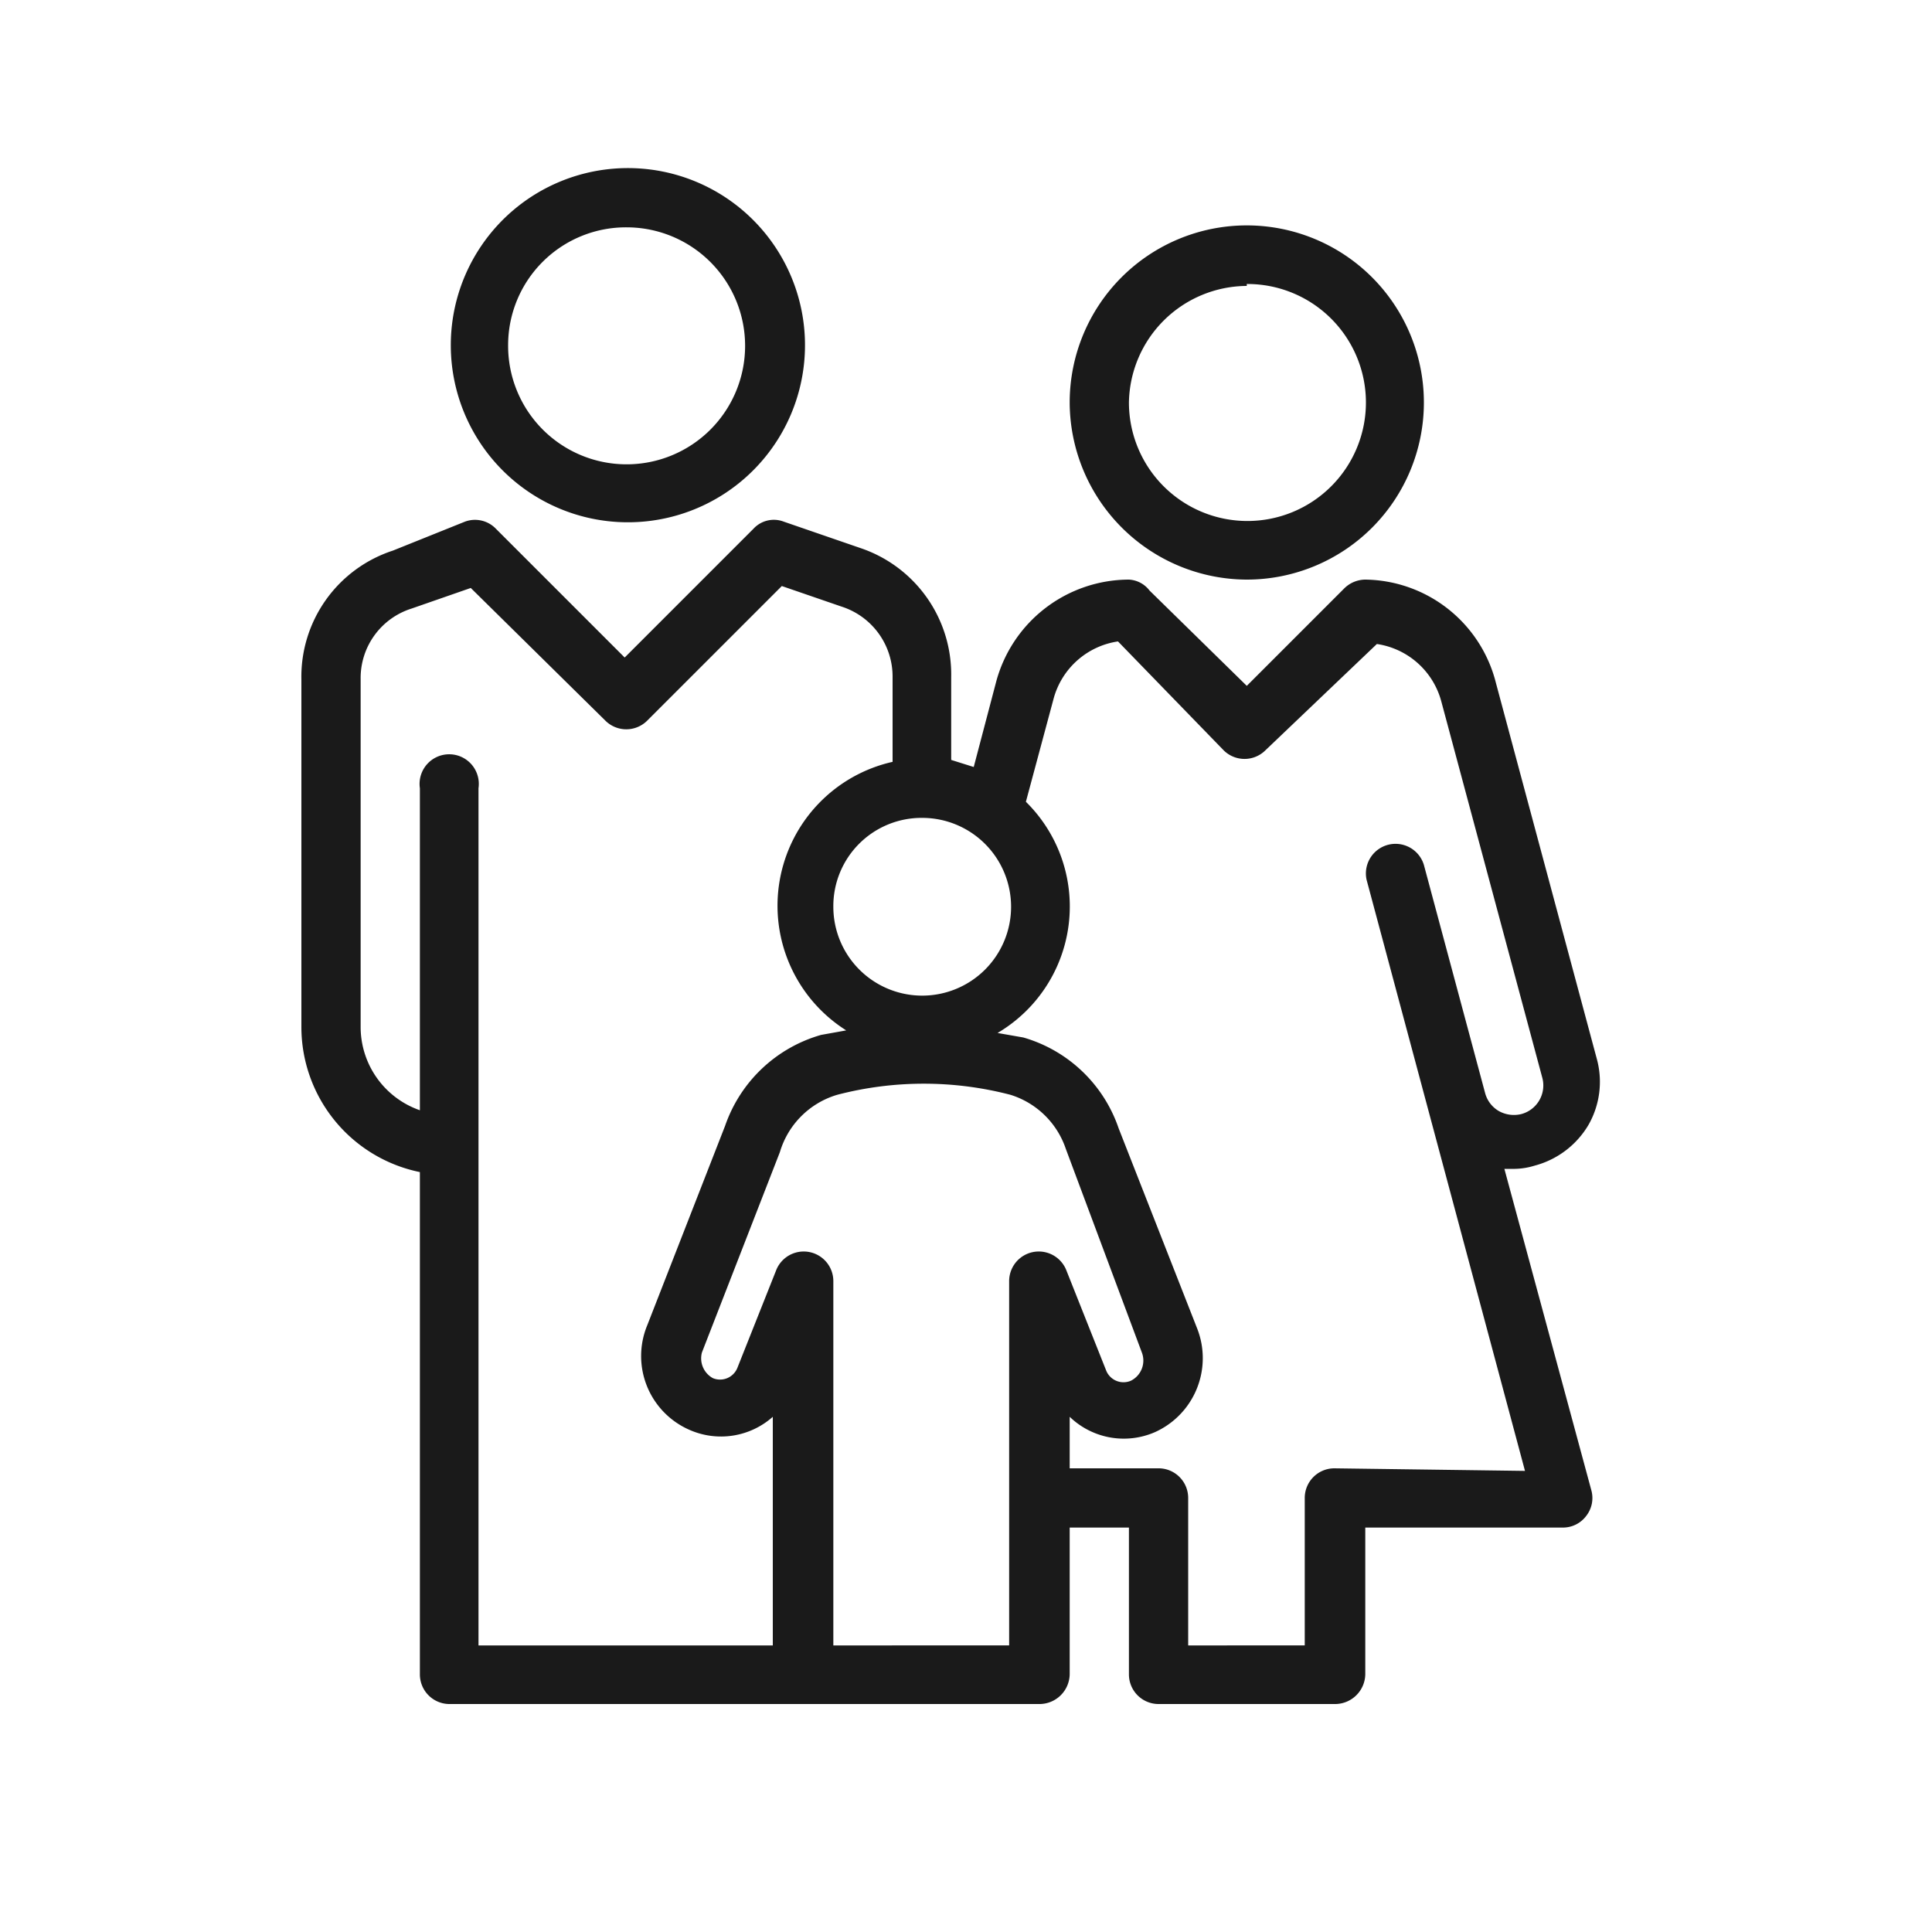 <svg id="Calque_1" data-name="Calque 1" xmlns="http://www.w3.org/2000/svg" viewBox="0 0 30 30"><defs><style>.cls-1{fill:#1a1a1a;}</style></defs><title>icone logement 30px de large</title><path class="cls-1" d="M9.73,8.11A2.75,2.75,0,1,0,7,5.36,2.75,2.75,0,0,0,9.73,8.11Zm0-4.58A1.84,1.84,0,1,1,7.89,5.36,1.83,1.83,0,0,1,9.73,3.53ZM19.36,9a2.75,2.75,0,1,0-2.75-2.75A2.76,2.76,0,0,0,19.36,9Zm0-4.59a1.84,1.84,0,1,1-1.83,1.84A1.84,1.84,0,0,1,19.36,4.44Zm4,13.74h.11a1.12,1.12,0,0,0,.36-.05,1.38,1.38,0,0,0,.84-.64,1.35,1.35,0,0,0,.13-1l-1.57-5.85A2.12,2.12,0,0,0,21.2,9a.47.47,0,0,0-.33.14l-1.51,1.51L17.85,9.17A.43.43,0,0,0,17.53,9a2.14,2.14,0,0,0-2.06,1.58l-.35,1.33-.35-.11V10.51a2.07,2.07,0,0,0-1.41-2l-1.19-.41a.43.43,0,0,0-.47.11l-2,2-2-2a.45.45,0,0,0-.48-.11L6.1,8.55a2.06,2.06,0,0,0-1.42,2v5.4a2.3,2.3,0,0,0,1.84,2.25V26a.46.46,0,0,0,.45.46h9.18a.47.47,0,0,0,.46-.46V23.72h.92V26a.46.46,0,0,0,.46.46h2.75A.47.47,0,0,0,21.2,26V23.72h3.07a.45.45,0,0,0,.36-.18.45.45,0,0,0,.08-.4ZM14.32,12.7a1.38,1.38,0,1,1-1.38,1.38A1.37,1.37,0,0,1,14.32,12.7ZM12,25.55H7.43V12.24a.46.46,0,1,0-.91,0v5a1.37,1.37,0,0,1-.92-1.3v-5.4a1.13,1.13,0,0,1,.79-1.09l.92-.32L9.4,11.19a.46.46,0,0,0,.65,0L12.14,9.1l.93.32a1.14,1.14,0,0,1,.79,1.09v1.32A2.29,2.29,0,0,0,13.14,16l-.39.07a2.22,2.22,0,0,0-1.49,1.41l-1.21,3.1a1.25,1.25,0,0,0,.65,1.62A1.21,1.21,0,0,0,12,22Zm4.56-5.82a.46.46,0,0,0-.89.17v5.65H12.94V19.9a.46.46,0,0,0-.89-.17l-.6,1.51a.29.29,0,0,1-.38.16A.35.35,0,0,1,10.9,21l1.21-3.11A1.32,1.32,0,0,1,13,17a5.33,5.33,0,0,1,2.69,0,1.32,1.32,0,0,1,.86.84L17.73,21a.35.35,0,0,1-.17.44.29.29,0,0,1-.38-.15Zm4.16,3.07a.46.46,0,0,0-.46.46v2.29H18.45V23.26A.46.46,0,0,0,18,22.8H16.61V22a1.21,1.21,0,0,0,1.32.24,1.26,1.26,0,0,0,.66-1.61l-1.22-3.11a2.21,2.21,0,0,0-1.48-1.41l-.4-.07a2.28,2.28,0,0,0,.44-3.59l.43-1.6a1.22,1.22,0,0,1,1-.89L19,11.65a.46.46,0,0,0,.65,0L21.38,10a1.22,1.22,0,0,1,1,.89l1.57,5.85a.46.46,0,0,1-.33.56.48.48,0,0,1-.35-.05.46.46,0,0,1-.21-.28h0l-.95-3.54a.46.46,0,0,0-.89.23l2.46,9.18Z"/></svg>